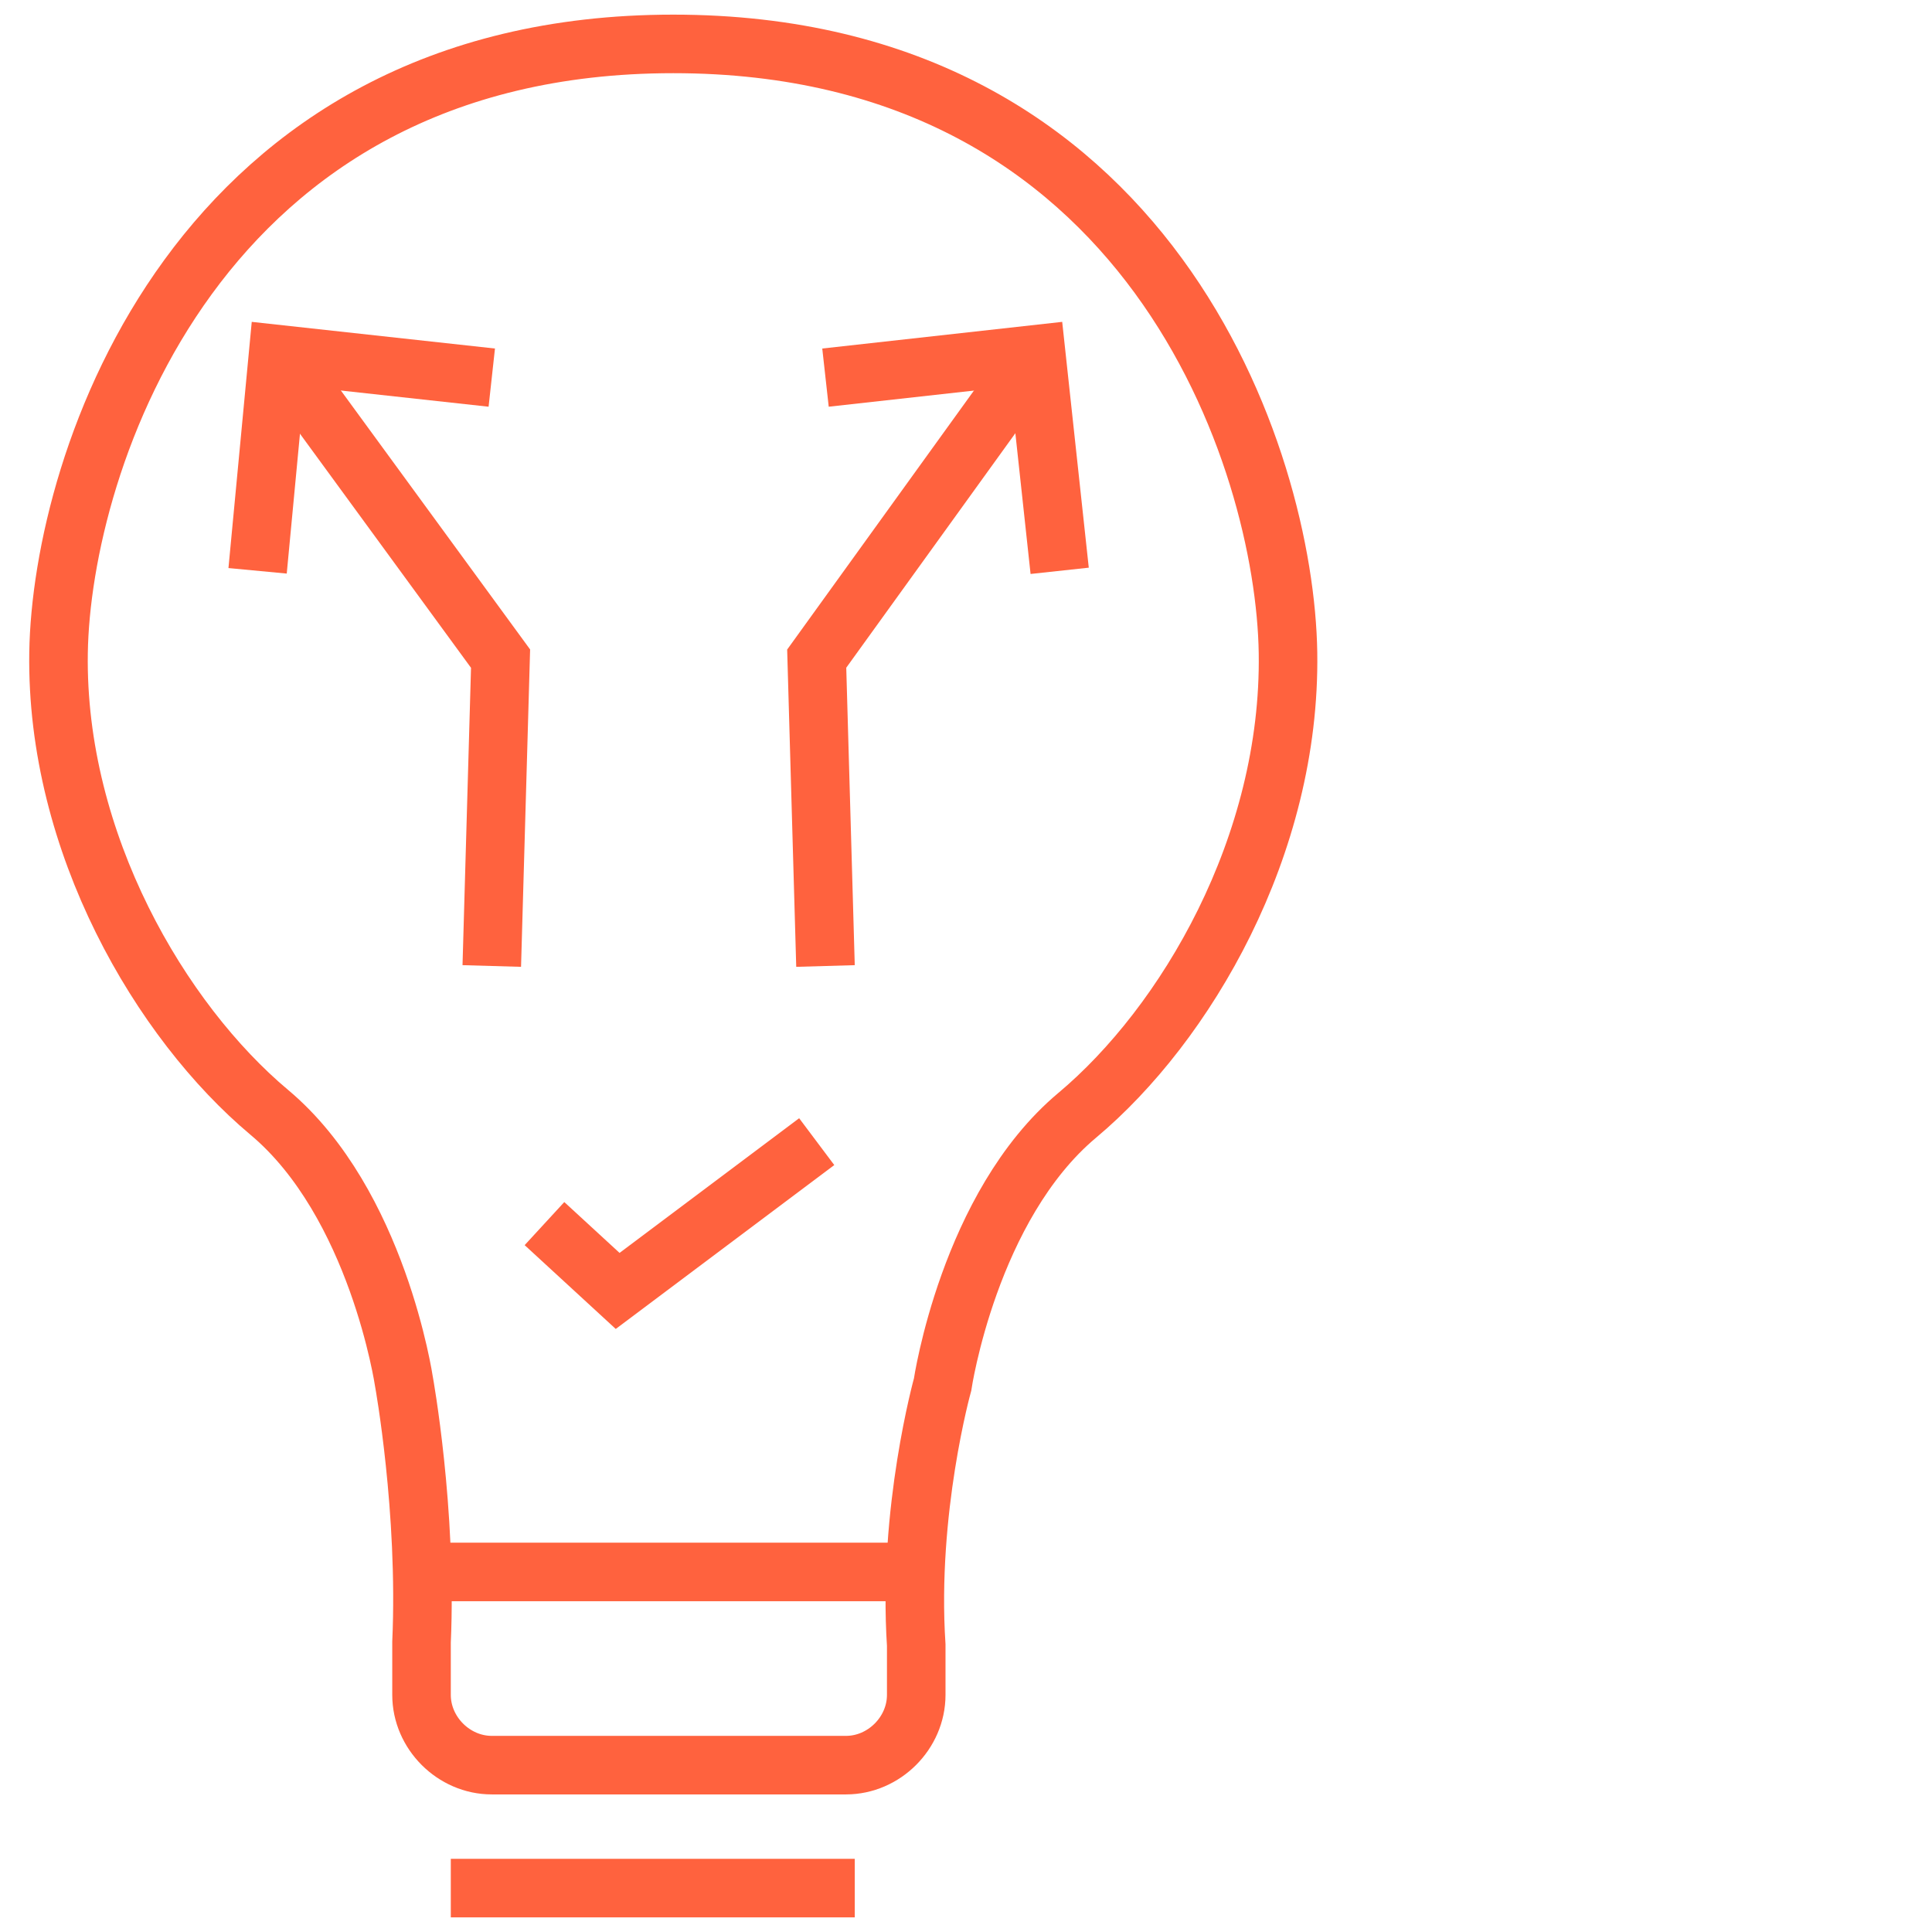 <?xml version="1.0" encoding="utf-8"?>
<!-- Generator: Adobe Illustrator 25.2.1, SVG Export Plug-In . SVG Version: 6.00 Build 0)  -->
<svg version="1.1" id="Layer_1" xmlns="http://www.w3.org/2000/svg" xmlns:xlink="http://www.w3.org/1999/xlink" x="0px" y="0px"
	 width="66px" height="66px" viewBox="0 0 66 66" style="enable-background:new 0 0 66 66;" xml:space="preserve">
<style type="text/css">
	.st0{fill:none;stroke:#FF623E;stroke-width:2;stroke-miterlimit:10;}
</style>
<g>
	<path class="st0" d="M14.4,56.1c0.2-4.5-0.6-8.9-0.6-8.9s-0.9-6.1-4.6-9.2S1.9,28.8,2,22.3S6.7,1.5,23,1.5s20.9,14.2,21,20.8
		s-3.5,12.7-7.2,15.8c-3.7,3.1-4.6,9.2-4.6,9.2s-1.2,4.3-0.9,8.9v1.7c0,1.3-1.1,2.4-2.4,2.4H16.8c-1.3,0-2.4-1.1-2.4-2.4V56.1z"/>
	<line class="st0" x1="14.4" y1="53.7" x2="31.3" y2="53.7"/>
	<polyline class="st0" points="18.6,41.8 21.1,44.1 27.9,39 	"/>
	<polyline class="st0" points="28.2,33 27.9,22.5 35.4,12.1 	"/>
	<polyline class="st0" points="28.2,12.9 35.4,12.1 36.2,19.5 	"/>
	<polyline class="st0" points="16.8,33 17.1,22.5 9.5,12.1 	"/>
	<polyline class="st0" points="16.8,12.9 9.5,12.1 8.8,19.5 	"/>
	<line class="st0" x1="15.4" y1="64.5" x2="29.2" y2="64.5"/>
</g>
</svg>
